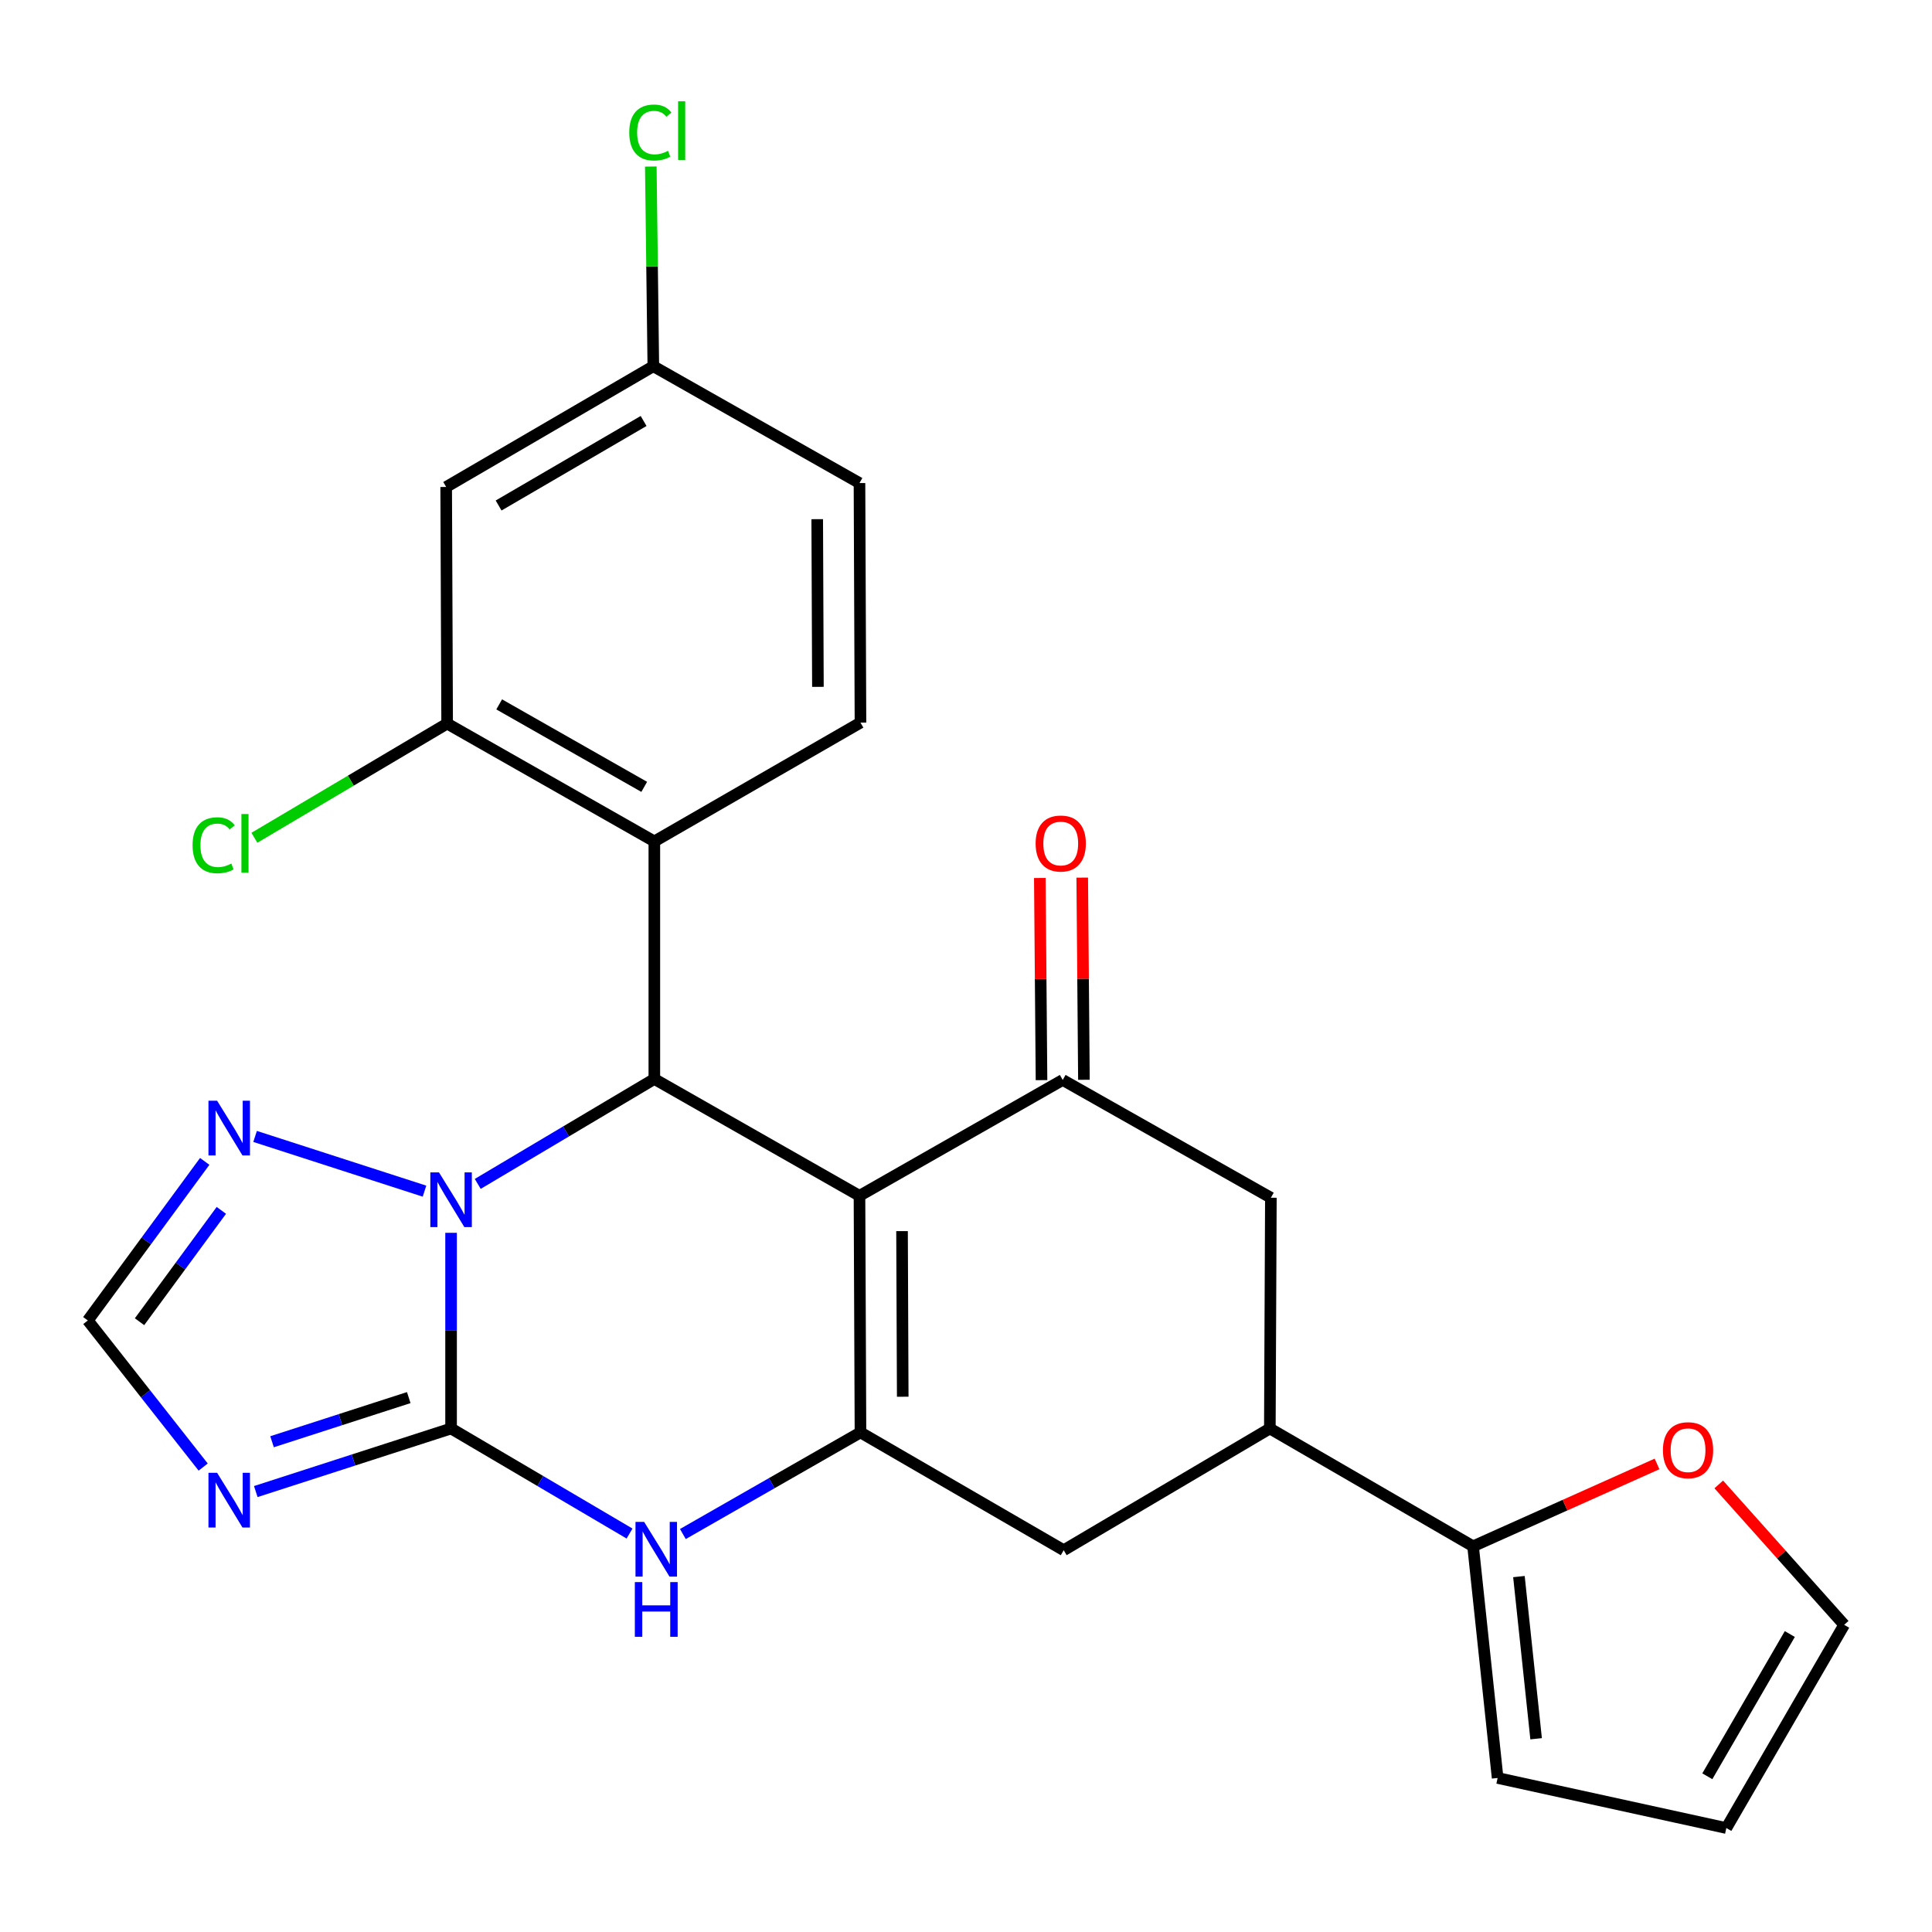 <?xml version='1.0' encoding='iso-8859-1'?>
<svg version='1.1' baseProfile='full'
              xmlns='http://www.w3.org/2000/svg'
                      xmlns:rdkit='http://www.rdkit.org/xml'
                      xmlns:xlink='http://www.w3.org/1999/xlink'
                  xml:space='preserve'
width='1000px' height='1000px' viewBox='0 0 1000 1000'>
<!-- END OF HEADER -->
<rect style='opacity:1.0;fill:#FFFFFF;stroke:none' width='1000' height='1000' x='0' y='0'> </rect>
<path class='bond-2' d='M 444.866,618.948 L 338.684,558.473' style='fill:none;fill-rule:evenodd;stroke:#000000;stroke-width:6px;stroke-linecap:butt;stroke-linejoin:miter;stroke-opacity:1' />
<path class='bond-3' d='M 444.866,618.948 L 445.378,741.41' style='fill:none;fill-rule:evenodd;stroke:#000000;stroke-width:6px;stroke-linecap:butt;stroke-linejoin:miter;stroke-opacity:1' />
<path class='bond-3' d='M 466.894,637.226 L 467.252,722.949' style='fill:none;fill-rule:evenodd;stroke:#000000;stroke-width:6px;stroke-linecap:butt;stroke-linejoin:miter;stroke-opacity:1' />
<path class='bond-6' d='M 444.866,618.948 L 550.061,558.985' style='fill:none;fill-rule:evenodd;stroke:#000000;stroke-width:6px;stroke-linecap:butt;stroke-linejoin:miter;stroke-opacity:1' />
<path class='bond-0' d='M 233.478,739.386 L 279.664,766.574' style='fill:none;fill-rule:evenodd;stroke:#000000;stroke-width:6px;stroke-linecap:butt;stroke-linejoin:miter;stroke-opacity:1' />
<path class='bond-0' d='M 279.664,766.574 L 325.851,793.762' style='fill:none;fill-rule:evenodd;stroke:#0000FF;stroke-width:6px;stroke-linecap:butt;stroke-linejoin:miter;stroke-opacity:1' />
<path class='bond-5' d='M 233.478,739.386 L 182.936,755.707' style='fill:none;fill-rule:evenodd;stroke:#000000;stroke-width:6px;stroke-linecap:butt;stroke-linejoin:miter;stroke-opacity:1' />
<path class='bond-5' d='M 182.936,755.707 L 132.394,772.029' style='fill:none;fill-rule:evenodd;stroke:#0000FF;stroke-width:6px;stroke-linecap:butt;stroke-linejoin:miter;stroke-opacity:1' />
<path class='bond-5' d='M 211.569,723.394 L 176.19,734.819' style='fill:none;fill-rule:evenodd;stroke:#000000;stroke-width:6px;stroke-linecap:butt;stroke-linejoin:miter;stroke-opacity:1' />
<path class='bond-5' d='M 176.19,734.819 L 140.811,746.243' style='fill:none;fill-rule:evenodd;stroke:#0000FF;stroke-width:6px;stroke-linecap:butt;stroke-linejoin:miter;stroke-opacity:1' />
<path class='bond-27' d='M 233.478,739.386 L 233.478,688.745' style='fill:none;fill-rule:evenodd;stroke:#000000;stroke-width:6px;stroke-linecap:butt;stroke-linejoin:miter;stroke-opacity:1' />
<path class='bond-27' d='M 233.478,688.745 L 233.478,638.105' style='fill:none;fill-rule:evenodd;stroke:#0000FF;stroke-width:6px;stroke-linecap:butt;stroke-linejoin:miter;stroke-opacity:1' />
<path class='bond-1' d='M 247.277,612.785 L 292.981,585.629' style='fill:none;fill-rule:evenodd;stroke:#0000FF;stroke-width:6px;stroke-linecap:butt;stroke-linejoin:miter;stroke-opacity:1' />
<path class='bond-1' d='M 292.981,585.629 L 338.684,558.473' style='fill:none;fill-rule:evenodd;stroke:#000000;stroke-width:6px;stroke-linecap:butt;stroke-linejoin:miter;stroke-opacity:1' />
<path class='bond-8' d='M 219.72,616.541 L 132.033,588.214' style='fill:none;fill-rule:evenodd;stroke:#0000FF;stroke-width:6px;stroke-linecap:butt;stroke-linejoin:miter;stroke-opacity:1' />
<path class='bond-7' d='M 338.684,558.473 L 338.684,435.51' style='fill:none;fill-rule:evenodd;stroke:#000000;stroke-width:6px;stroke-linecap:butt;stroke-linejoin:miter;stroke-opacity:1' />
<path class='bond-4' d='M 445.378,741.41 L 399.418,767.71' style='fill:none;fill-rule:evenodd;stroke:#000000;stroke-width:6px;stroke-linecap:butt;stroke-linejoin:miter;stroke-opacity:1' />
<path class='bond-4' d='M 399.418,767.71 L 353.457,794.01' style='fill:none;fill-rule:evenodd;stroke:#0000FF;stroke-width:6px;stroke-linecap:butt;stroke-linejoin:miter;stroke-opacity:1' />
<path class='bond-12' d='M 445.378,741.41 L 550.573,802.386' style='fill:none;fill-rule:evenodd;stroke:#000000;stroke-width:6px;stroke-linecap:butt;stroke-linejoin:miter;stroke-opacity:1' />
<path class='bond-28' d='M 105.166,759.353 L 75.31,721.412' style='fill:none;fill-rule:evenodd;stroke:#0000FF;stroke-width:6px;stroke-linecap:butt;stroke-linejoin:miter;stroke-opacity:1' />
<path class='bond-28' d='M 75.31,721.412 L 45.455,683.472' style='fill:none;fill-rule:evenodd;stroke:#000000;stroke-width:6px;stroke-linecap:butt;stroke-linejoin:miter;stroke-opacity:1' />
<path class='bond-14' d='M 550.061,558.985 L 657.804,619.948' style='fill:none;fill-rule:evenodd;stroke:#000000;stroke-width:6px;stroke-linecap:butt;stroke-linejoin:miter;stroke-opacity:1' />
<path class='bond-18' d='M 561.036,558.893 L 560.598,506.573' style='fill:none;fill-rule:evenodd;stroke:#000000;stroke-width:6px;stroke-linecap:butt;stroke-linejoin:miter;stroke-opacity:1' />
<path class='bond-18' d='M 560.598,506.573 L 560.16,454.252' style='fill:none;fill-rule:evenodd;stroke:#FF0000;stroke-width:6px;stroke-linecap:butt;stroke-linejoin:miter;stroke-opacity:1' />
<path class='bond-18' d='M 539.085,559.077 L 538.648,506.756' style='fill:none;fill-rule:evenodd;stroke:#000000;stroke-width:6px;stroke-linecap:butt;stroke-linejoin:miter;stroke-opacity:1' />
<path class='bond-18' d='M 538.648,506.756 L 538.21,454.436' style='fill:none;fill-rule:evenodd;stroke:#FF0000;stroke-width:6px;stroke-linecap:butt;stroke-linejoin:miter;stroke-opacity:1' />
<path class='bond-10' d='M 338.684,435.51 L 231.441,374.523' style='fill:none;fill-rule:evenodd;stroke:#000000;stroke-width:6px;stroke-linecap:butt;stroke-linejoin:miter;stroke-opacity:1' />
<path class='bond-10' d='M 333.449,407.281 L 258.379,364.59' style='fill:none;fill-rule:evenodd;stroke:#000000;stroke-width:6px;stroke-linecap:butt;stroke-linejoin:miter;stroke-opacity:1' />
<path class='bond-15' d='M 338.684,435.51 L 445.378,374.023' style='fill:none;fill-rule:evenodd;stroke:#000000;stroke-width:6px;stroke-linecap:butt;stroke-linejoin:miter;stroke-opacity:1' />
<path class='bond-9' d='M 105.961,601.137 L 75.708,642.304' style='fill:none;fill-rule:evenodd;stroke:#0000FF;stroke-width:6px;stroke-linecap:butt;stroke-linejoin:miter;stroke-opacity:1' />
<path class='bond-9' d='M 75.708,642.304 L 45.455,683.472' style='fill:none;fill-rule:evenodd;stroke:#000000;stroke-width:6px;stroke-linecap:butt;stroke-linejoin:miter;stroke-opacity:1' />
<path class='bond-9' d='M 114.573,626.486 L 93.396,655.303' style='fill:none;fill-rule:evenodd;stroke:#0000FF;stroke-width:6px;stroke-linecap:butt;stroke-linejoin:miter;stroke-opacity:1' />
<path class='bond-9' d='M 93.396,655.303 L 72.219,684.12' style='fill:none;fill-rule:evenodd;stroke:#000000;stroke-width:6px;stroke-linecap:butt;stroke-linejoin:miter;stroke-opacity:1' />
<path class='bond-16' d='M 231.441,374.523 L 230.941,252.06' style='fill:none;fill-rule:evenodd;stroke:#000000;stroke-width:6px;stroke-linecap:butt;stroke-linejoin:miter;stroke-opacity:1' />
<path class='bond-23' d='M 231.441,374.523 L 181.559,404.077' style='fill:none;fill-rule:evenodd;stroke:#000000;stroke-width:6px;stroke-linecap:butt;stroke-linejoin:miter;stroke-opacity:1' />
<path class='bond-23' d='M 181.559,404.077 L 131.676,433.631' style='fill:none;fill-rule:evenodd;stroke:#00CC00;stroke-width:6px;stroke-linecap:butt;stroke-linejoin:miter;stroke-opacity:1' />
<path class='bond-11' d='M 657.267,739.386 L 657.804,619.948' style='fill:none;fill-rule:evenodd;stroke:#000000;stroke-width:6px;stroke-linecap:butt;stroke-linejoin:miter;stroke-opacity:1' />
<path class='bond-13' d='M 657.267,739.386 L 762.461,800.361' style='fill:none;fill-rule:evenodd;stroke:#000000;stroke-width:6px;stroke-linecap:butt;stroke-linejoin:miter;stroke-opacity:1' />
<path class='bond-26' d='M 657.267,739.386 L 550.573,802.386' style='fill:none;fill-rule:evenodd;stroke:#000000;stroke-width:6px;stroke-linecap:butt;stroke-linejoin:miter;stroke-opacity:1' />
<path class='bond-17' d='M 762.461,800.361 L 810.071,779.045' style='fill:none;fill-rule:evenodd;stroke:#000000;stroke-width:6px;stroke-linecap:butt;stroke-linejoin:miter;stroke-opacity:1' />
<path class='bond-17' d='M 810.071,779.045 L 857.681,757.729' style='fill:none;fill-rule:evenodd;stroke:#FF0000;stroke-width:6px;stroke-linecap:butt;stroke-linejoin:miter;stroke-opacity:1' />
<path class='bond-19' d='M 762.461,800.361 L 775.169,920.275' style='fill:none;fill-rule:evenodd;stroke:#000000;stroke-width:6px;stroke-linecap:butt;stroke-linejoin:miter;stroke-opacity:1' />
<path class='bond-19' d='M 786.196,816.035 L 795.091,899.975' style='fill:none;fill-rule:evenodd;stroke:#000000;stroke-width:6px;stroke-linecap:butt;stroke-linejoin:miter;stroke-opacity:1' />
<path class='bond-24' d='M 445.378,374.023 L 444.866,250.036' style='fill:none;fill-rule:evenodd;stroke:#000000;stroke-width:6px;stroke-linecap:butt;stroke-linejoin:miter;stroke-opacity:1' />
<path class='bond-24' d='M 423.351,355.516 L 422.992,268.725' style='fill:none;fill-rule:evenodd;stroke:#000000;stroke-width:6px;stroke-linecap:butt;stroke-linejoin:miter;stroke-opacity:1' />
<path class='bond-29' d='M 230.941,252.06 L 338.16,189.561' style='fill:none;fill-rule:evenodd;stroke:#000000;stroke-width:6px;stroke-linecap:butt;stroke-linejoin:miter;stroke-opacity:1' />
<path class='bond-29' d='M 258.078,261.65 L 333.132,217.9' style='fill:none;fill-rule:evenodd;stroke:#000000;stroke-width:6px;stroke-linecap:butt;stroke-linejoin:miter;stroke-opacity:1' />
<path class='bond-20' d='M 889.624,768.337 L 922.085,804.672' style='fill:none;fill-rule:evenodd;stroke:#FF0000;stroke-width:6px;stroke-linecap:butt;stroke-linejoin:miter;stroke-opacity:1' />
<path class='bond-20' d='M 922.085,804.672 L 954.545,841.007' style='fill:none;fill-rule:evenodd;stroke:#000000;stroke-width:6px;stroke-linecap:butt;stroke-linejoin:miter;stroke-opacity:1' />
<path class='bond-21' d='M 775.169,920.275 L 893.546,946.189' style='fill:none;fill-rule:evenodd;stroke:#000000;stroke-width:6px;stroke-linecap:butt;stroke-linejoin:miter;stroke-opacity:1' />
<path class='bond-30' d='M 954.545,841.007 L 893.546,946.189' style='fill:none;fill-rule:evenodd;stroke:#000000;stroke-width:6px;stroke-linecap:butt;stroke-linejoin:miter;stroke-opacity:1' />
<path class='bond-30' d='M 926.407,845.772 L 883.707,919.4' style='fill:none;fill-rule:evenodd;stroke:#000000;stroke-width:6px;stroke-linecap:butt;stroke-linejoin:miter;stroke-opacity:1' />
<path class='bond-22' d='M 338.16,189.561 L 444.866,250.036' style='fill:none;fill-rule:evenodd;stroke:#000000;stroke-width:6px;stroke-linecap:butt;stroke-linejoin:miter;stroke-opacity:1' />
<path class='bond-25' d='M 338.16,189.561 L 337.509,137.88' style='fill:none;fill-rule:evenodd;stroke:#000000;stroke-width:6px;stroke-linecap:butt;stroke-linejoin:miter;stroke-opacity:1' />
<path class='bond-25' d='M 337.509,137.88 L 336.857,86.2' style='fill:none;fill-rule:evenodd;stroke:#00CC00;stroke-width:6px;stroke-linecap:butt;stroke-linejoin:miter;stroke-opacity:1' />
<path  class='atom-2' d='M 227.218 606.825
L 236.498 621.825
Q 237.418 623.305, 238.898 625.985
Q 240.378 628.665, 240.458 628.825
L 240.458 606.825
L 244.218 606.825
L 244.218 635.145
L 240.338 635.145
L 230.378 618.745
Q 229.218 616.825, 227.978 614.625
Q 226.778 612.425, 226.418 611.745
L 226.418 635.145
L 222.738 635.145
L 222.738 606.825
L 227.218 606.825
' fill='#0000FF'/>
<path  class='atom-5' d='M 333.412 787.738
L 342.692 802.738
Q 343.612 804.218, 345.092 806.898
Q 346.572 809.578, 346.652 809.738
L 346.652 787.738
L 350.412 787.738
L 350.412 816.058
L 346.532 816.058
L 336.572 799.658
Q 335.412 797.738, 334.172 795.538
Q 332.972 793.338, 332.612 792.658
L 332.612 816.058
L 328.932 816.058
L 328.932 787.738
L 333.412 787.738
' fill='#0000FF'/>
<path  class='atom-5' d='M 328.592 818.89
L 332.432 818.89
L 332.432 830.93
L 346.912 830.93
L 346.912 818.89
L 350.752 818.89
L 350.752 847.21
L 346.912 847.21
L 346.912 834.13
L 332.432 834.13
L 332.432 847.21
L 328.592 847.21
L 328.592 818.89
' fill='#0000FF'/>
<path  class='atom-6' d='M 112.377 762.311
L 121.657 777.311
Q 122.577 778.791, 124.057 781.471
Q 125.537 784.151, 125.617 784.311
L 125.617 762.311
L 129.377 762.311
L 129.377 790.631
L 125.497 790.631
L 115.537 774.231
Q 114.377 772.311, 113.137 770.111
Q 111.937 767.911, 111.577 767.231
L 111.577 790.631
L 107.897 790.631
L 107.897 762.311
L 112.377 762.311
' fill='#0000FF'/>
<path  class='atom-9' d='M 112.377 569.727
L 121.657 584.727
Q 122.577 586.207, 124.057 588.887
Q 125.537 591.567, 125.617 591.727
L 125.617 569.727
L 129.377 569.727
L 129.377 598.047
L 125.497 598.047
L 115.537 581.647
Q 114.377 579.727, 113.137 577.527
Q 111.937 575.327, 111.577 574.647
L 111.577 598.047
L 107.897 598.047
L 107.897 569.727
L 112.377 569.727
' fill='#0000FF'/>
<path  class='atom-18' d='M 860.729 750.625
Q 860.729 743.825, 864.089 740.025
Q 867.449 736.225, 873.729 736.225
Q 880.009 736.225, 883.369 740.025
Q 886.729 743.825, 886.729 750.625
Q 886.729 757.505, 883.329 761.425
Q 879.929 765.305, 873.729 765.305
Q 867.489 765.305, 864.089 761.425
Q 860.729 757.545, 860.729 750.625
M 873.729 762.105
Q 878.049 762.105, 880.369 759.225
Q 882.729 756.305, 882.729 750.625
Q 882.729 745.065, 880.369 742.265
Q 878.049 739.425, 873.729 739.425
Q 869.409 739.425, 867.049 742.225
Q 864.729 745.025, 864.729 750.625
Q 864.729 756.345, 867.049 759.225
Q 869.409 762.105, 873.729 762.105
' fill='#FF0000'/>
<path  class='atom-19' d='M 536.036 436.602
Q 536.036 429.802, 539.396 426.002
Q 542.756 422.202, 549.036 422.202
Q 555.316 422.202, 558.676 426.002
Q 562.036 429.802, 562.036 436.602
Q 562.036 443.482, 558.636 447.402
Q 555.236 451.282, 549.036 451.282
Q 542.796 451.282, 539.396 447.402
Q 536.036 443.522, 536.036 436.602
M 549.036 448.082
Q 553.356 448.082, 555.676 445.202
Q 558.036 442.282, 558.036 436.602
Q 558.036 431.042, 555.676 428.242
Q 553.356 425.402, 549.036 425.402
Q 544.716 425.402, 542.356 428.202
Q 540.036 431.002, 540.036 436.602
Q 540.036 442.322, 542.356 445.202
Q 544.716 448.082, 549.036 448.082
' fill='#FF0000'/>
<path  class='atom-24' d='M 99.675 437.502
Q 99.675 430.462, 102.955 426.782
Q 106.275 423.062, 112.555 423.062
Q 118.395 423.062, 121.515 427.182
L 118.875 429.342
Q 116.595 426.342, 112.555 426.342
Q 108.275 426.342, 105.995 429.222
Q 103.755 432.062, 103.755 437.502
Q 103.755 443.102, 106.075 445.982
Q 108.435 448.862, 112.995 448.862
Q 116.115 448.862, 119.755 446.982
L 120.875 449.982
Q 119.395 450.942, 117.155 451.502
Q 114.915 452.062, 112.435 452.062
Q 106.275 452.062, 102.955 448.302
Q 99.675 444.542, 99.675 437.502
' fill='#00CC00'/>
<path  class='atom-24' d='M 124.955 421.342
L 128.635 421.342
L 128.635 451.702
L 124.955 451.702
L 124.955 421.342
' fill='#00CC00'/>
<path  class='atom-26' d='M 325.703 68.591
Q 325.703 61.55, 328.983 57.87
Q 332.303 54.151, 338.583 54.151
Q 344.423 54.151, 347.543 58.27
L 344.903 60.431
Q 342.623 57.431, 338.583 57.431
Q 334.303 57.431, 332.023 60.31
Q 329.783 63.151, 329.783 68.591
Q 329.783 74.191, 332.103 77.07
Q 334.463 79.951, 339.023 79.951
Q 342.143 79.951, 345.783 78.07
L 346.903 81.07
Q 345.423 82.031, 343.183 82.591
Q 340.943 83.15, 338.463 83.15
Q 332.303 83.15, 328.983 79.391
Q 325.703 75.63, 325.703 68.591
' fill='#00CC00'/>
<path  class='atom-26' d='M 350.983 52.431
L 354.663 52.431
L 354.663 82.79
L 350.983 82.79
L 350.983 52.431
' fill='#00CC00'/>
</svg>
